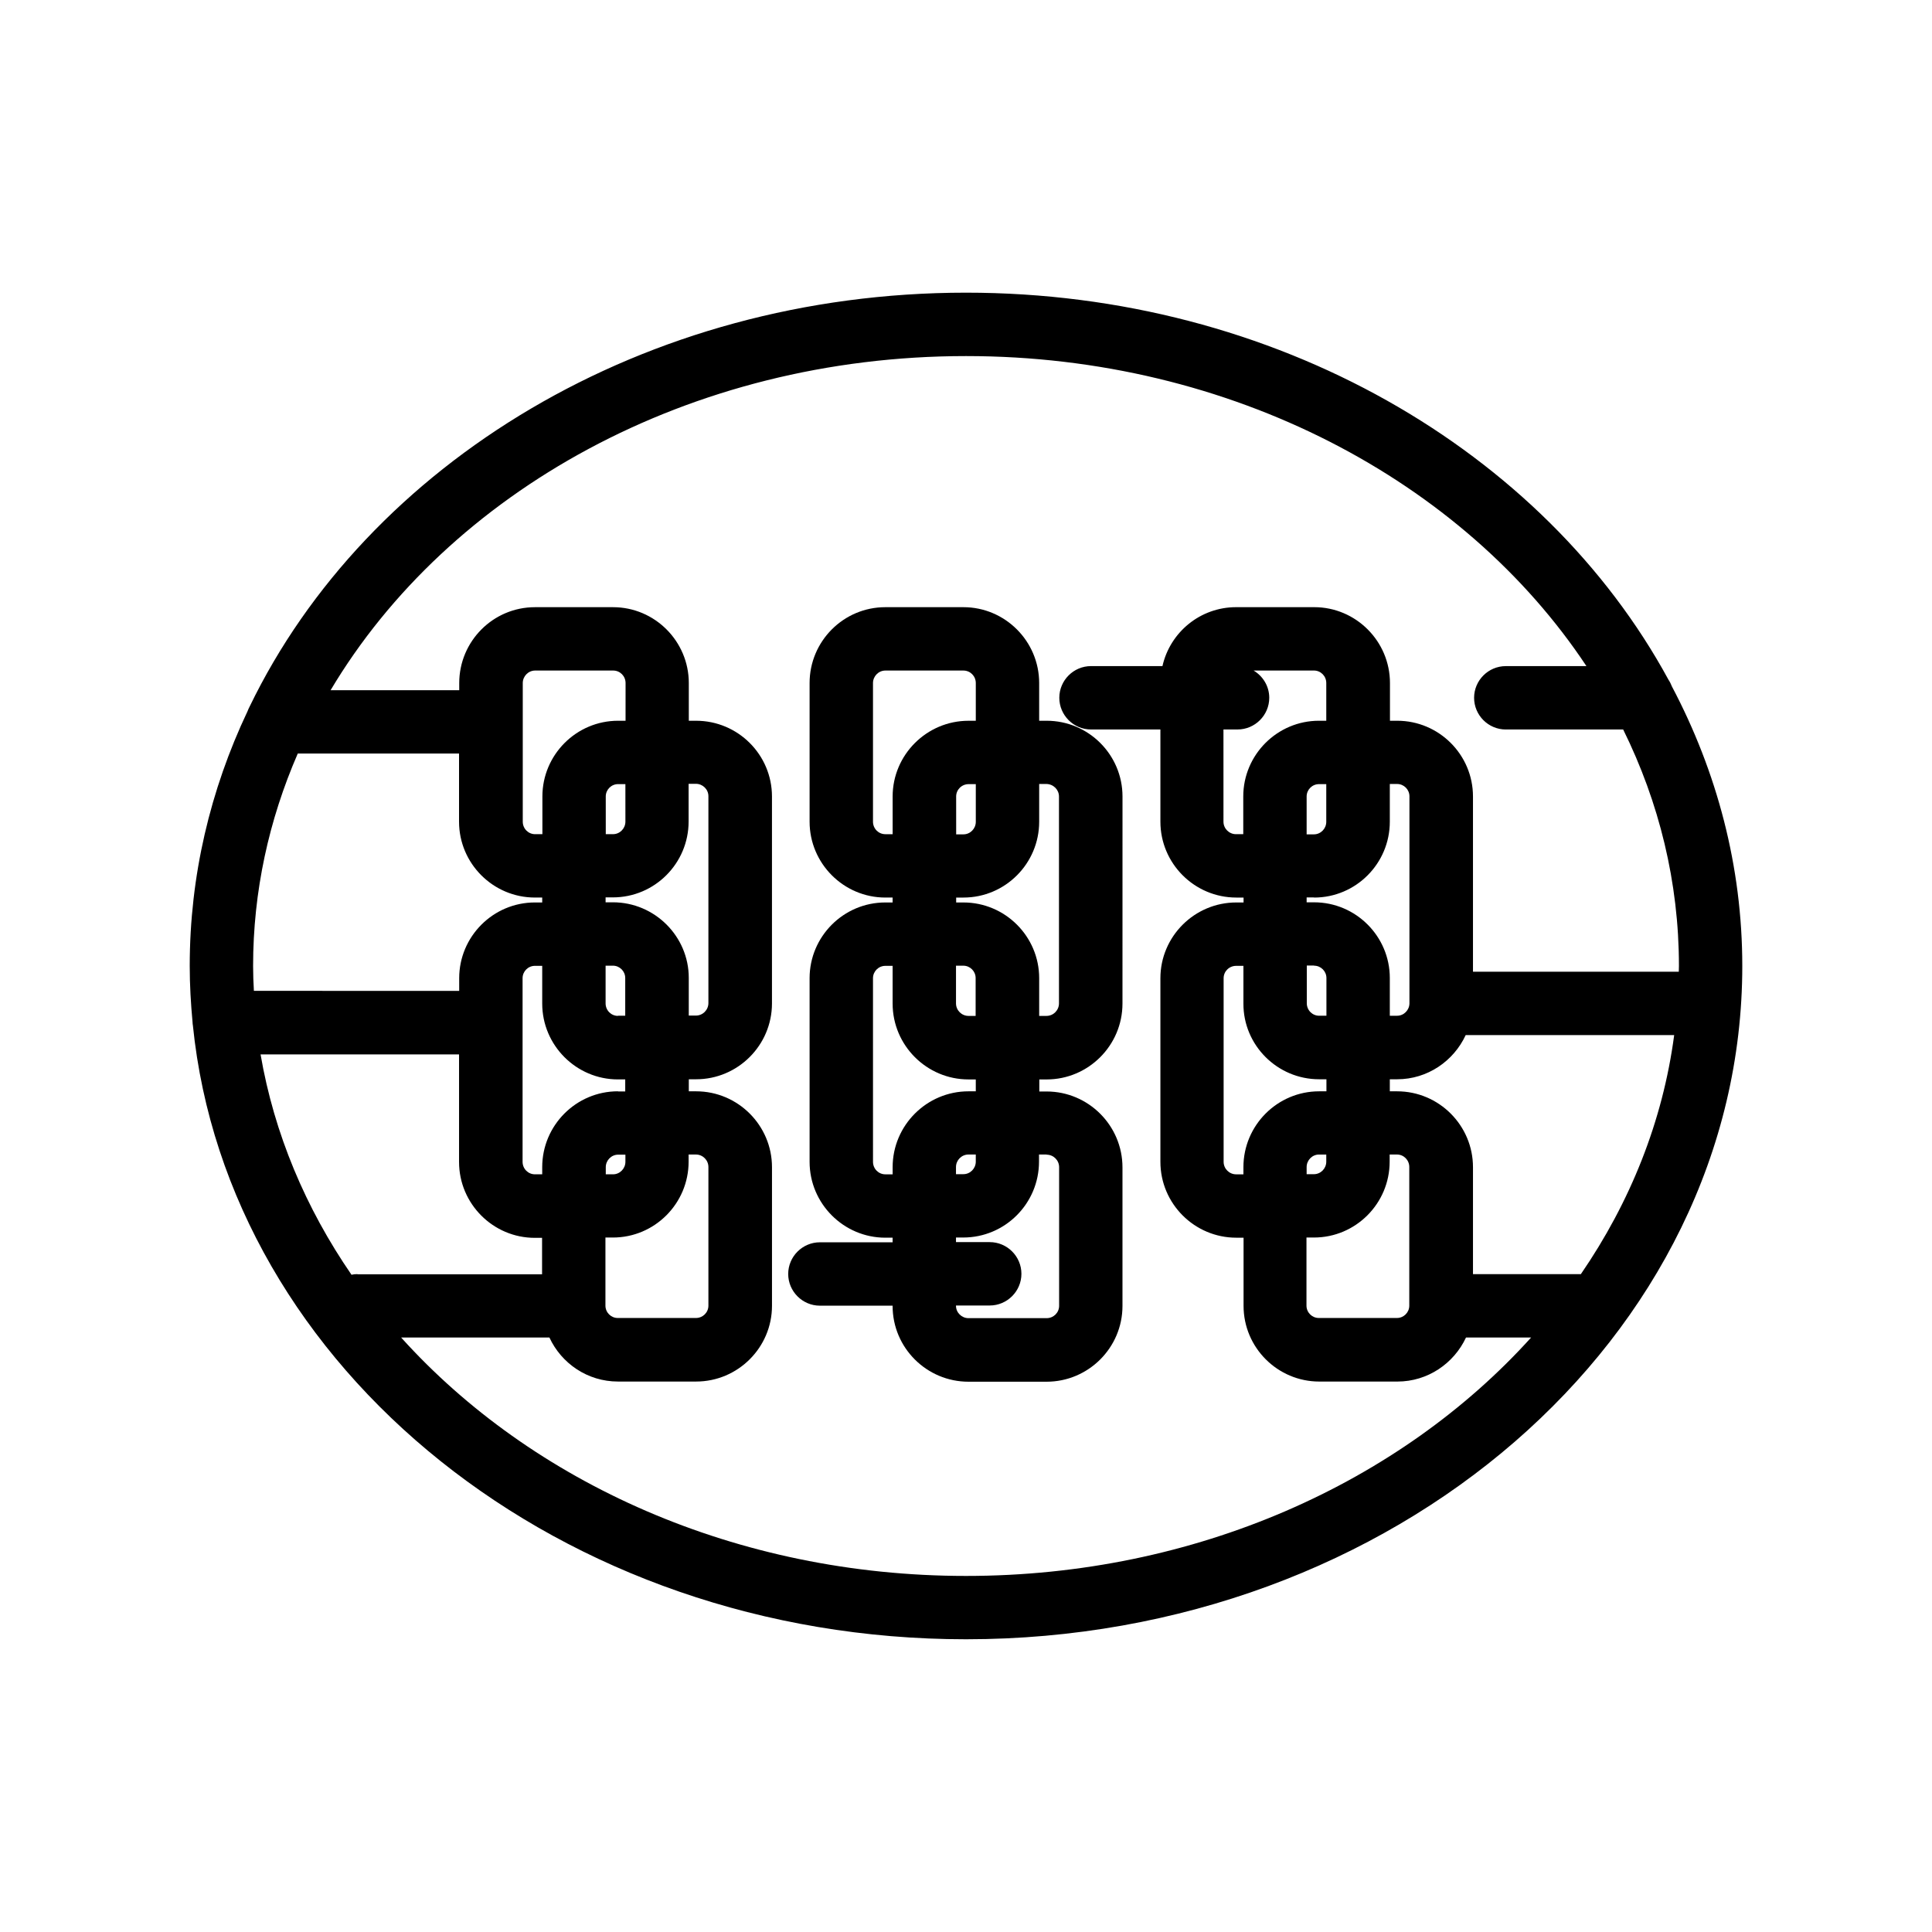 <?xml version="1.0" encoding="UTF-8"?>
<!-- Uploaded to: SVG Find, www.svgrepo.com, Generator: SVG Find Mixer Tools -->
<svg fill="#000000" width="800px" height="800px" version="1.1" viewBox="144 144 512 512" xmlns="http://www.w3.org/2000/svg">
 <g>
  <path d="m419.39 335.01v-9.992c0-11.082-9.027-20.109-20.07-20.109h-20.699c-11.082 0-20.07 9.027-20.07 20.109v36.734c0 11.082 9.027 20.109 20.07 20.109h1.93v1.301h-1.93c-11.082 0-20.07 9.027-20.07 20.07v48.66c0 11.082 9.027 20.109 20.07 20.109h1.93v1.219h-19.27c-4.617 0-8.398 3.777-8.398 8.398 0 4.617 3.777 8.398 8.398 8.398h19.27v0.082c0 11.082 9.027 20.07 20.109 20.07h20.699c11.082 0 20.109-9.027 20.109-20.07v-36.734c0-11.082-9.027-20.109-20.109-20.109h-1.93v-3.191h1.93c11.082 0 20.109-9.027 20.109-20.109l0.008-54.879c0-11.082-9.027-20.07-20.109-20.07zm-40.766 30.059c-1.805 0-3.273-1.469-3.273-3.316v-36.734c0-1.805 1.469-3.316 3.273-3.316h20.699c1.805 0 3.273 1.469 3.273 3.316v9.992h-1.93c-11.082 0-20.109 9.027-20.109 20.07v9.992zm23.973-13.266v9.992c0 1.805-1.469 3.316-3.273 3.316h-1.93l-0.004-10.035c0-1.805 1.469-3.273 3.316-3.273zm18.766 98.199c1.805 0 3.316 1.469 3.316 3.316v36.734c0 1.805-1.469 3.273-3.316 3.273h-20.699c-1.805 0-3.316-1.469-3.316-3.273v-0.082h8.941c4.617 0 8.398-3.777 8.398-8.398 0-4.617-3.777-8.398-8.398-8.398h-8.941v-1.219h1.93c11.082 0 20.07-9.027 20.07-20.109v-1.891l2.016 0.008zm-24.016 5.164v-1.891c0-1.805 1.469-3.316 3.316-3.316h1.93v1.891c0 1.805-1.469 3.316-3.273 3.316zm5.25-21.957h-1.93c-11.082 0-20.109 9.027-20.109 20.109v1.891h-1.93c-1.805 0-3.273-1.469-3.273-3.316l-0.004-48.66c0-1.805 1.469-3.273 3.273-3.273h1.93v9.992c0 11.082 9.027 20.109 20.109 20.109h1.93zm0-19.984h-1.93c-1.805 0-3.316-1.469-3.316-3.316v-9.992h1.93c1.805 0 3.273 1.469 3.273 3.273v10.035zm22.043-58.148v54.832c0 1.805-1.469 3.316-3.316 3.316h-1.93v-9.992c0-11.082-9.027-20.07-20.07-20.07h-1.93v-1.301h1.93c11.082 0 20.07-9.027 20.07-20.109v-9.992h1.93c1.844 0.043 3.316 1.512 3.316 3.316z"/>
  <path d="m586.16 324.13c-32.914-60.539-104-102.57-186.16-102.57-85.355 0-158.74 45.344-189.85 109.7-0.211 0.379-0.379 0.797-0.547 1.219-9.867 20.824-15.324 43.621-15.324 67.512 0 5.039 0.293 9.992 0.754 14.945v0.043c0 0.25 0.043 0.504 0.082 0.754 9.238 91.062 97.574 162.69 204.89 162.69 113.44 0 205.72-80.062 205.72-178.43 0-26.406-6.719-51.473-18.641-74.059-0.254-0.629-0.547-1.258-0.926-1.805zm-276.42 10.875h-1.93c-11.082 0-20.07 9.027-20.07 20.07v9.992h-1.93c-1.805 0-3.273-1.469-3.273-3.316v-36.734c0-1.805 1.469-3.316 3.273-3.316h20.699c1.805 0 3.273 1.469 3.273 3.316l-0.004 9.988zm-70.996 146.65c-0.547 0-1.09 0.043-1.594 0.168-12.133-17.633-20.488-37.367-24.098-58.398h52.602v28.508c0 11.082 9.027 20.109 20.07 20.109h1.93v9.656h-48.91zm65.746-9.695h1.93c11.082 0 20.07-9.027 20.07-20.109v-1.891h1.93c1.805 0 3.316 1.469 3.316 3.316v36.734c0 1.805-1.469 3.273-3.316 3.273h-20.699c-1.805 0-3.273-1.469-3.273-3.273v-18.051zm5.25-20.07c0 1.805-1.469 3.316-3.273 3.316h-1.93v-1.891c0-1.805 1.469-3.316 3.273-3.316h1.93zm-1.977-18.684c-11.082 0-20.07 9.027-20.07 20.109v1.891h-1.93c-1.805 0-3.273-1.469-3.273-3.316v-48.66c0-1.805 1.469-3.273 3.273-3.273h1.93v9.992c0 11.082 9.027 20.109 20.07 20.109h1.93v3.191h-1.93zm0-19.984c-1.805 0-3.273-1.469-3.273-3.316v-9.992h1.93c1.805 0 3.273 1.469 3.273 3.273v9.992h-1.93zm-1.344-30.102h-1.93v-1.301h1.93c11.082 0 20.07-9.027 20.07-20.109v-9.992h1.93c1.805 0 3.316 1.469 3.316 3.273v54.832c0 1.805-1.469 3.316-3.316 3.316h-1.887v-9.992c0-11-9.027-20.027-20.113-20.027zm3.32-21.371c0 1.805-1.469 3.316-3.273 3.316h-1.93l-0.004-9.992c0-1.805 1.469-3.273 3.273-3.273h1.93zm-23.977 20.113h1.93v1.301h-1.93c-11.082 0-20.07 9.027-20.07 20.07v3.359l-54.406-0.004c-0.129-2.184-0.211-4.367-0.211-6.59 0-19.773 4.199-38.75 11.84-56.301h42.738v18.055c0 11.082 9.027 20.109 20.109 20.109zm204.51 90.098h1.93c11.082 0 20.07-9.027 20.07-20.109v-1.891h1.93c1.805 0 3.273 1.469 3.273 3.316v36.734c0 1.805-1.469 3.273-3.273 3.273h-20.699c-1.805 0-3.273-1.469-3.273-3.273v-18.051zm-22.043-134.64h3.738c4.617 0 8.398-3.777 8.398-8.398 0-3.066-1.68-5.75-4.156-7.223h15.996c1.805 0 3.273 1.469 3.273 3.316v9.992h-1.93c-11.082 0-20.07 9.027-20.07 20.07v9.992h-1.93c-1.805 0-3.316-1.469-3.316-3.316zm22.043 17.758c0-1.805 1.469-3.273 3.273-3.273h1.93v9.992c0 1.805-1.469 3.316-3.273 3.316h-1.93zm1.973 26.789c11.082 0 20.07-9.027 20.07-20.109v-9.992h1.93c1.805 0 3.273 1.469 3.273 3.273v54.832c0 1.805-1.469 3.316-3.273 3.316h-1.93v-9.992c0-11.082-9.027-20.07-20.07-20.07h-1.973v-1.301h1.973zm0 18.051c1.805 0 3.273 1.469 3.273 3.273v9.992h-1.93c-1.805 0-3.273-1.469-3.273-3.316v-9.992h1.93zm1.344 30.102h1.93v3.191h-1.93c-11.082 0-20.07 9.027-20.07 20.109v1.891h-1.93c-1.805 0-3.316-1.469-3.316-3.316v-48.66c0-1.805 1.469-3.273 3.316-3.273h1.93v9.992c-0.039 11.043 8.984 20.066 20.07 20.066zm-3.316 23.262c0-1.805 1.469-3.316 3.273-3.316h1.93v1.891c0 1.805-1.469 3.316-3.273 3.316l-1.93-0.004zm23.973-20.07h-1.93v-3.191h1.93c8.062 0 14.988-4.828 18.18-11.715h55.25c-3.023 22.883-11.672 44.336-24.73 63.355h-28.59v-28.34c0-11.082-9.027-20.109-20.109-20.109zm74.648-31.695h-54.539v-46.438c0-11.082-9.027-20.07-20.07-20.07h-1.93v-9.992c0-11.082-9.027-20.109-20.07-20.109h-20.699c-9.531 0-17.508 6.676-19.523 15.617h-18.934c-4.617 0-8.398 3.777-8.398 8.398 0 4.617 3.777 8.398 8.398 8.398h18.391v24.434c0 11.082 9.027 20.109 20.109 20.109h1.93v1.301h-1.93c-11.082 0-20.109 9.027-20.109 20.07v48.66c0 11.082 9.027 20.109 20.109 20.109h1.93v18.055c0 11.082 9.027 20.07 20.07 20.07h20.699c8.062 0 14.988-4.828 18.18-11.672h17.254c-34.637 38.371-88.836 63.184-149.75 63.184s-115.12-24.812-149.71-63.188h39.297c3.191 6.887 10.117 11.672 18.18 11.672h20.699c11.082 0 20.109-9.027 20.109-20.07v-36.734c0-11.082-9.027-20.109-20.109-20.109h-1.934v-3.191h1.93c11.082 0 20.109-9.027 20.109-20.109v-54.832c0-11.082-9.027-20.07-20.109-20.07l-1.93 0.004v-9.992c0-11.082-9.027-20.109-20.07-20.109h-20.699c-11.082 0-20.07 9.027-20.07 20.109v1.891h-34.09c31.238-52.48 94.969-88.547 168.4-88.547 70.406 0 131.91 33.168 164.41 82.164h-21.371c-4.617 0-8.398 3.777-8.398 8.398 0 4.617 3.777 8.398 8.398 8.398h31.109c9.531 19.309 14.777 40.469 14.777 62.68 0 0.504-0.039 1.008-0.039 1.512z"/>
 </g>
</svg>